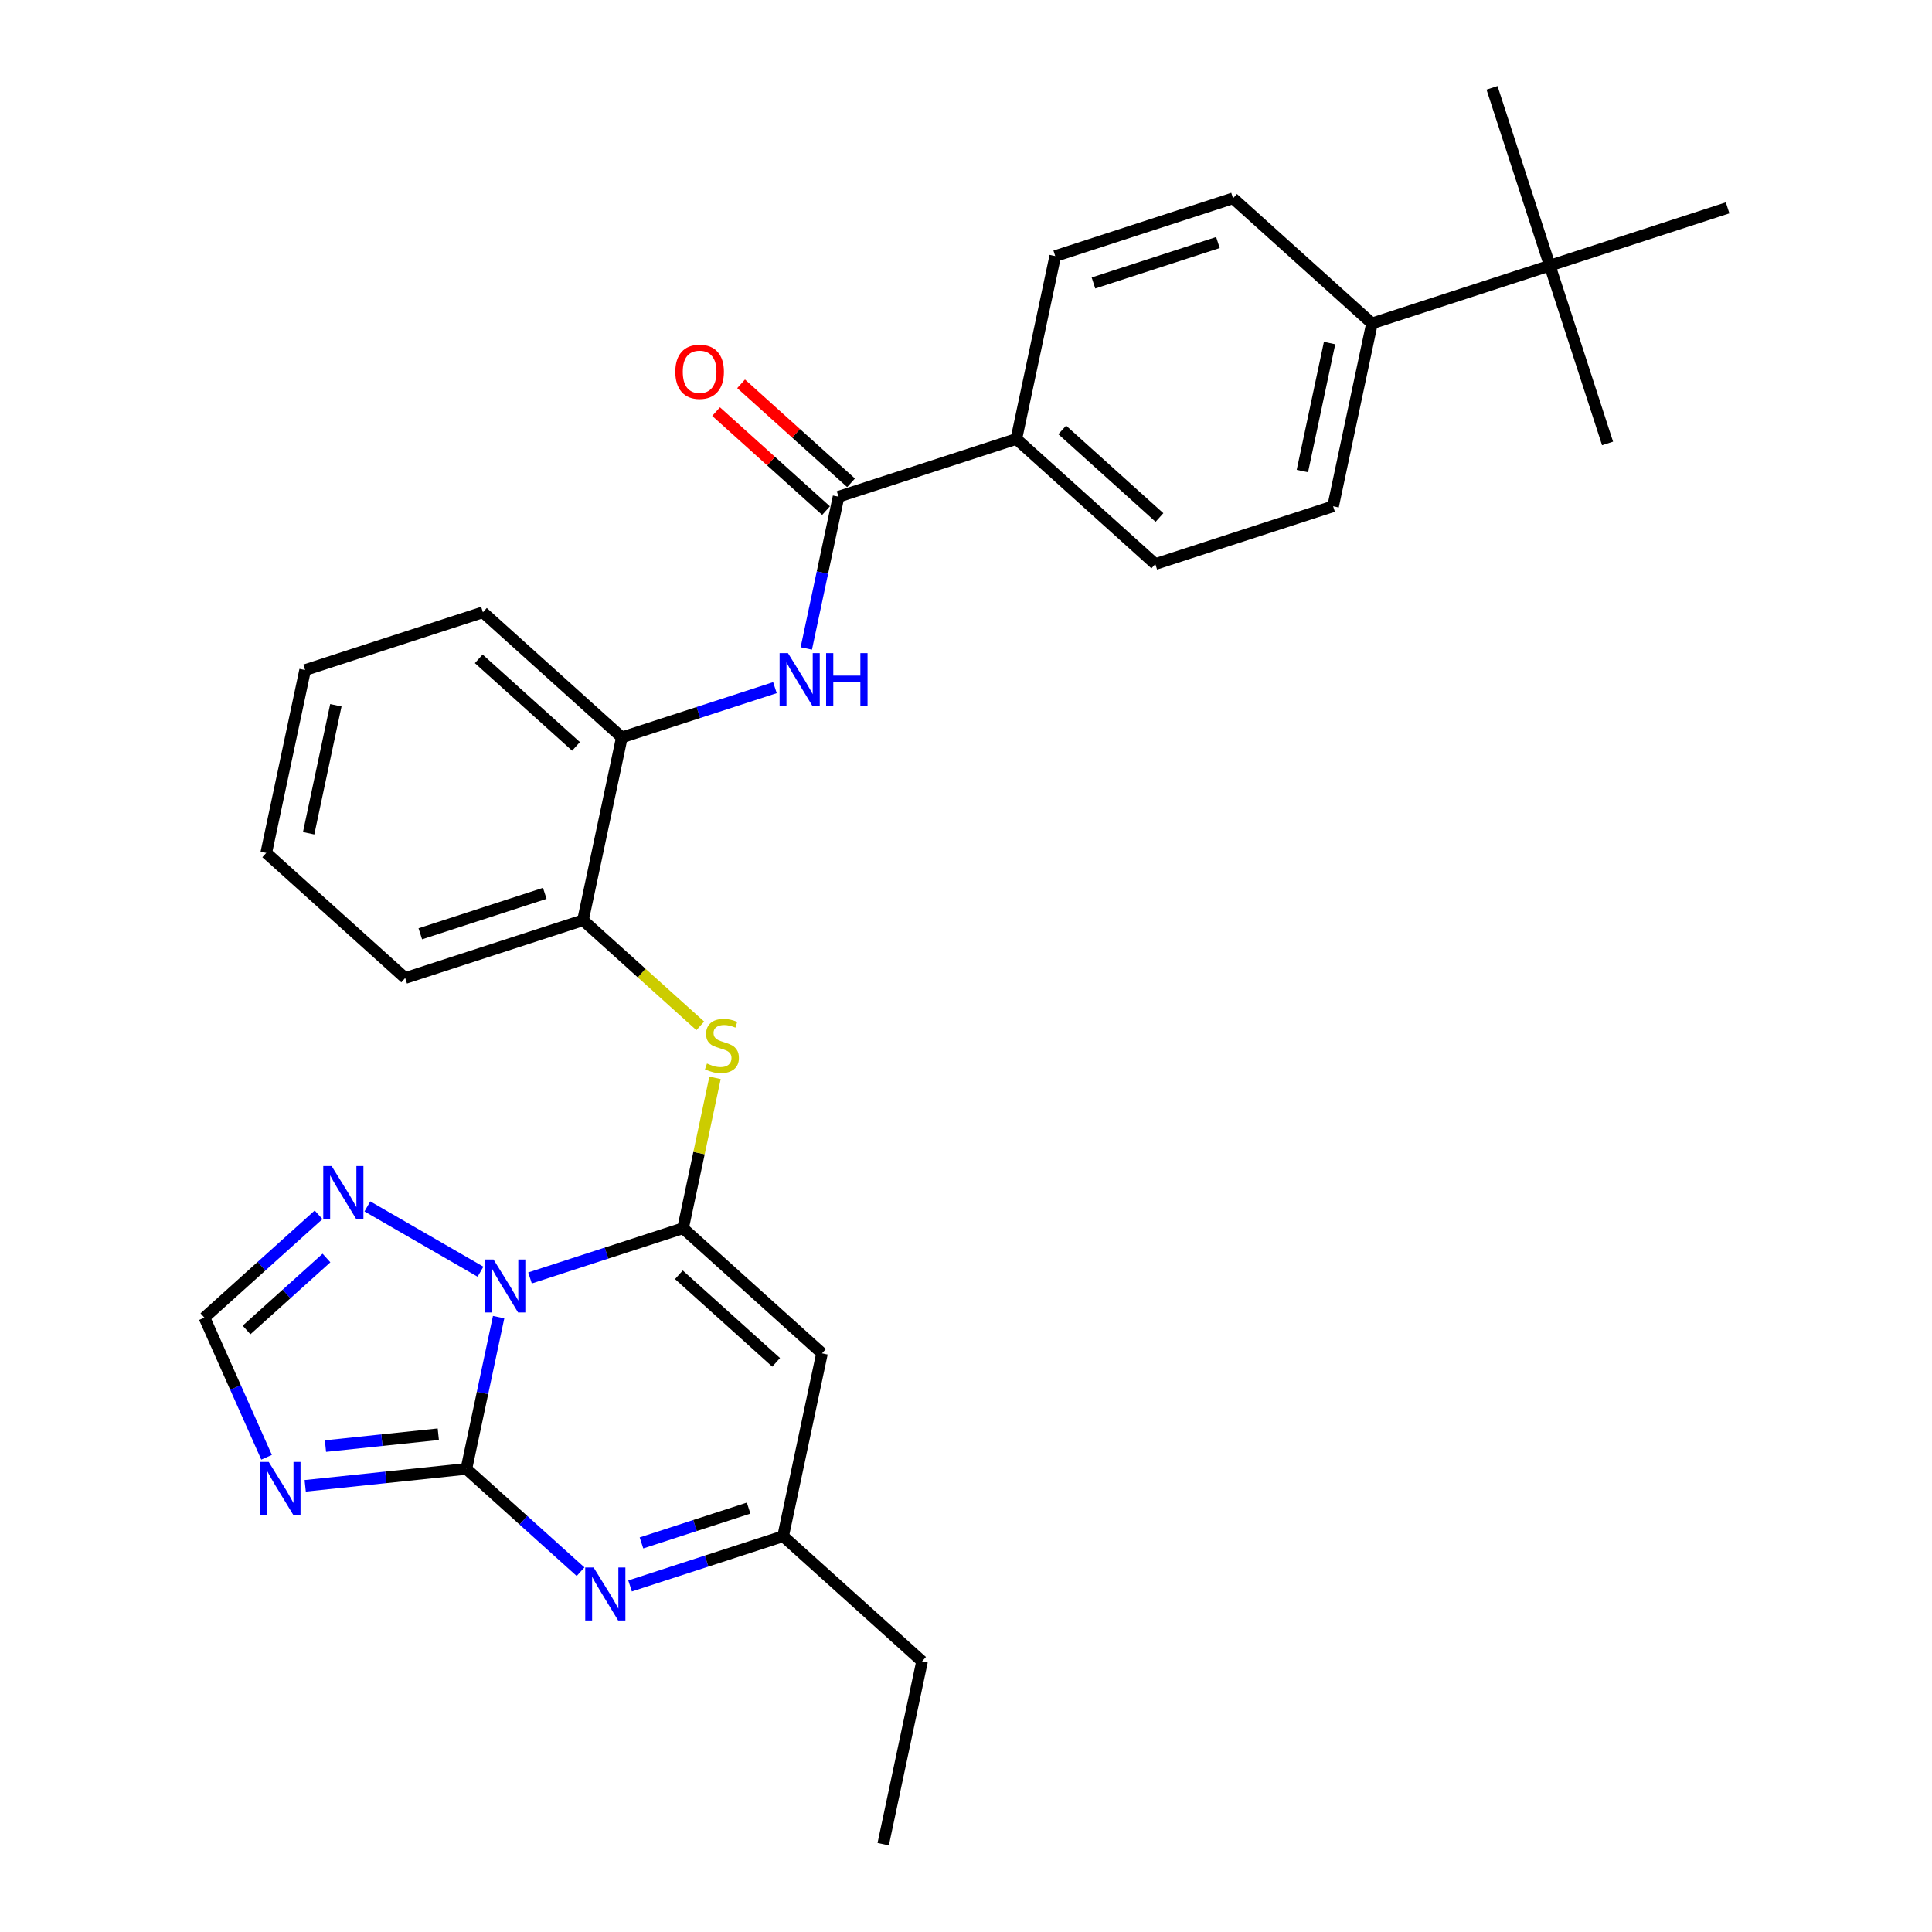 <?xml version='1.0' encoding='iso-8859-1'?>
<svg version='1.1' baseProfile='full'
              xmlns='http://www.w3.org/2000/svg'
                      xmlns:rdkit='http://www.rdkit.org/xml'
                      xmlns:xlink='http://www.w3.org/1999/xlink'
                  xml:space='preserve'
width='1000px' height='1000px' viewBox='0 0 1000 1000'>
<!-- END OF HEADER -->
<rect style='opacity:1.0;fill:#FFFFFF;stroke:none' width='1000' height='1000' x='0' y='0'> </rect>
<path class='bond-0' d='M 258.091,681.755 L 249.744,721.022' style='fill:none;fill-rule:evenodd;stroke:#0000FF;stroke-width:6px;stroke-linecap:butt;stroke-linejoin:miter;stroke-opacity:1' />
<path class='bond-0' d='M 249.744,721.022 L 241.398,760.289' style='fill:none;fill-rule:evenodd;stroke:#000000;stroke-width:6px;stroke-linecap:butt;stroke-linejoin:miter;stroke-opacity:1' />
<path class='bond-1' d='M 274.33,661.469 L 313.941,648.599' style='fill:none;fill-rule:evenodd;stroke:#0000FF;stroke-width:6px;stroke-linecap:butt;stroke-linejoin:miter;stroke-opacity:1' />
<path class='bond-1' d='M 313.941,648.599 L 353.552,635.729' style='fill:none;fill-rule:evenodd;stroke:#000000;stroke-width:6px;stroke-linecap:butt;stroke-linejoin:miter;stroke-opacity:1' />
<path class='bond-5' d='M 248.705,658.235 L 190.154,624.431' style='fill:none;fill-rule:evenodd;stroke:#0000FF;stroke-width:6px;stroke-linecap:butt;stroke-linejoin:miter;stroke-opacity:1' />
<path class='bond-2' d='M 241.398,760.289 L 199.683,764.673' style='fill:none;fill-rule:evenodd;stroke:#000000;stroke-width:6px;stroke-linecap:butt;stroke-linejoin:miter;stroke-opacity:1' />
<path class='bond-2' d='M 199.683,764.673 L 157.969,769.057' style='fill:none;fill-rule:evenodd;stroke:#0000FF;stroke-width:6px;stroke-linecap:butt;stroke-linejoin:miter;stroke-opacity:1' />
<path class='bond-2' d='M 226.86,742.356 L 197.66,745.425' style='fill:none;fill-rule:evenodd;stroke:#000000;stroke-width:6px;stroke-linecap:butt;stroke-linejoin:miter;stroke-opacity:1' />
<path class='bond-2' d='M 197.66,745.425 L 168.461,748.494' style='fill:none;fill-rule:evenodd;stroke:#0000FF;stroke-width:6px;stroke-linecap:butt;stroke-linejoin:miter;stroke-opacity:1' />
<path class='bond-3' d='M 241.398,760.289 L 270.949,786.897' style='fill:none;fill-rule:evenodd;stroke:#000000;stroke-width:6px;stroke-linecap:butt;stroke-linejoin:miter;stroke-opacity:1' />
<path class='bond-3' d='M 270.949,786.897 L 300.5,813.504' style='fill:none;fill-rule:evenodd;stroke:#0000FF;stroke-width:6px;stroke-linecap:butt;stroke-linejoin:miter;stroke-opacity:1' />
<path class='bond-4' d='M 353.552,635.729 L 425.467,700.481' style='fill:none;fill-rule:evenodd;stroke:#000000;stroke-width:6px;stroke-linecap:butt;stroke-linejoin:miter;stroke-opacity:1' />
<path class='bond-4' d='M 351.389,659.824 L 401.729,705.151' style='fill:none;fill-rule:evenodd;stroke:#000000;stroke-width:6px;stroke-linecap:butt;stroke-linejoin:miter;stroke-opacity:1' />
<path class='bond-6' d='M 353.552,635.729 L 361.824,596.81' style='fill:none;fill-rule:evenodd;stroke:#000000;stroke-width:6px;stroke-linecap:butt;stroke-linejoin:miter;stroke-opacity:1' />
<path class='bond-6' d='M 361.824,596.81 L 370.097,557.891' style='fill:none;fill-rule:evenodd;stroke:#CCCC00;stroke-width:6px;stroke-linecap:butt;stroke-linejoin:miter;stroke-opacity:1' />
<path class='bond-30' d='M 137.979,754.282 L 121.888,718.141' style='fill:none;fill-rule:evenodd;stroke:#0000FF;stroke-width:6px;stroke-linecap:butt;stroke-linejoin:miter;stroke-opacity:1' />
<path class='bond-30' d='M 121.888,718.141 L 105.797,681.999' style='fill:none;fill-rule:evenodd;stroke:#000000;stroke-width:6px;stroke-linecap:butt;stroke-linejoin:miter;stroke-opacity:1' />
<path class='bond-31' d='M 326.125,820.878 L 365.736,808.007' style='fill:none;fill-rule:evenodd;stroke:#0000FF;stroke-width:6px;stroke-linecap:butt;stroke-linejoin:miter;stroke-opacity:1' />
<path class='bond-31' d='M 365.736,808.007 L 405.347,795.137' style='fill:none;fill-rule:evenodd;stroke:#000000;stroke-width:6px;stroke-linecap:butt;stroke-linejoin:miter;stroke-opacity:1' />
<path class='bond-31' d='M 332.027,798.61 L 359.755,789.601' style='fill:none;fill-rule:evenodd;stroke:#0000FF;stroke-width:6px;stroke-linecap:butt;stroke-linejoin:miter;stroke-opacity:1' />
<path class='bond-31' d='M 359.755,789.601 L 387.483,780.591' style='fill:none;fill-rule:evenodd;stroke:#000000;stroke-width:6px;stroke-linecap:butt;stroke-linejoin:miter;stroke-opacity:1' />
<path class='bond-10' d='M 425.467,700.481 L 405.347,795.137' style='fill:none;fill-rule:evenodd;stroke:#000000;stroke-width:6px;stroke-linecap:butt;stroke-linejoin:miter;stroke-opacity:1' />
<path class='bond-9' d='M 164.899,628.783 L 135.348,655.391' style='fill:none;fill-rule:evenodd;stroke:#0000FF;stroke-width:6px;stroke-linecap:butt;stroke-linejoin:miter;stroke-opacity:1' />
<path class='bond-9' d='M 135.348,655.391 L 105.797,681.999' style='fill:none;fill-rule:evenodd;stroke:#000000;stroke-width:6px;stroke-linecap:butt;stroke-linejoin:miter;stroke-opacity:1' />
<path class='bond-9' d='M 168.984,651.149 L 148.298,669.774' style='fill:none;fill-rule:evenodd;stroke:#0000FF;stroke-width:6px;stroke-linecap:butt;stroke-linejoin:miter;stroke-opacity:1' />
<path class='bond-9' d='M 148.298,669.774 L 127.612,688.4' style='fill:none;fill-rule:evenodd;stroke:#000000;stroke-width:6px;stroke-linecap:butt;stroke-linejoin:miter;stroke-opacity:1' />
<path class='bond-11' d='M 362.466,530.983 L 332.111,503.651' style='fill:none;fill-rule:evenodd;stroke:#CCCC00;stroke-width:6px;stroke-linecap:butt;stroke-linejoin:miter;stroke-opacity:1' />
<path class='bond-11' d='M 332.111,503.651 L 301.757,476.32' style='fill:none;fill-rule:evenodd;stroke:#000000;stroke-width:6px;stroke-linecap:butt;stroke-linejoin:miter;stroke-opacity:1' />
<path class='bond-7' d='M 434.031,257.104 L 425.684,296.371' style='fill:none;fill-rule:evenodd;stroke:#000000;stroke-width:6px;stroke-linecap:butt;stroke-linejoin:miter;stroke-opacity:1' />
<path class='bond-7' d='M 425.684,296.371 L 417.338,335.638' style='fill:none;fill-rule:evenodd;stroke:#0000FF;stroke-width:6px;stroke-linecap:butt;stroke-linejoin:miter;stroke-opacity:1' />
<path class='bond-13' d='M 434.031,257.104 L 526.065,227.2' style='fill:none;fill-rule:evenodd;stroke:#000000;stroke-width:6px;stroke-linecap:butt;stroke-linejoin:miter;stroke-opacity:1' />
<path class='bond-16' d='M 440.506,249.913 L 412.049,224.289' style='fill:none;fill-rule:evenodd;stroke:#000000;stroke-width:6px;stroke-linecap:butt;stroke-linejoin:miter;stroke-opacity:1' />
<path class='bond-16' d='M 412.049,224.289 L 383.591,198.666' style='fill:none;fill-rule:evenodd;stroke:#FF0000;stroke-width:6px;stroke-linecap:butt;stroke-linejoin:miter;stroke-opacity:1' />
<path class='bond-16' d='M 427.556,264.296 L 399.098,238.672' style='fill:none;fill-rule:evenodd;stroke:#000000;stroke-width:6px;stroke-linecap:butt;stroke-linejoin:miter;stroke-opacity:1' />
<path class='bond-16' d='M 399.098,238.672 L 370.64,213.049' style='fill:none;fill-rule:evenodd;stroke:#FF0000;stroke-width:6px;stroke-linecap:butt;stroke-linejoin:miter;stroke-opacity:1' />
<path class='bond-8' d='M 401.099,355.923 L 361.488,368.794' style='fill:none;fill-rule:evenodd;stroke:#0000FF;stroke-width:6px;stroke-linecap:butt;stroke-linejoin:miter;stroke-opacity:1' />
<path class='bond-8' d='M 361.488,368.794 L 321.877,381.664' style='fill:none;fill-rule:evenodd;stroke:#000000;stroke-width:6px;stroke-linecap:butt;stroke-linejoin:miter;stroke-opacity:1' />
<path class='bond-21' d='M 405.347,795.137 L 477.261,859.889' style='fill:none;fill-rule:evenodd;stroke:#000000;stroke-width:6px;stroke-linecap:butt;stroke-linejoin:miter;stroke-opacity:1' />
<path class='bond-12' d='M 301.757,476.32 L 321.877,381.664' style='fill:none;fill-rule:evenodd;stroke:#000000;stroke-width:6px;stroke-linecap:butt;stroke-linejoin:miter;stroke-opacity:1' />
<path class='bond-23' d='M 301.757,476.32 L 209.722,506.224' style='fill:none;fill-rule:evenodd;stroke:#000000;stroke-width:6px;stroke-linecap:butt;stroke-linejoin:miter;stroke-opacity:1' />
<path class='bond-23' d='M 281.971,462.399 L 217.547,483.332' style='fill:none;fill-rule:evenodd;stroke:#000000;stroke-width:6px;stroke-linecap:butt;stroke-linejoin:miter;stroke-opacity:1' />
<path class='bond-22' d='M 321.877,381.664 L 249.962,316.912' style='fill:none;fill-rule:evenodd;stroke:#000000;stroke-width:6px;stroke-linecap:butt;stroke-linejoin:miter;stroke-opacity:1' />
<path class='bond-22' d='M 298.139,386.334 L 247.799,341.008' style='fill:none;fill-rule:evenodd;stroke:#000000;stroke-width:6px;stroke-linecap:butt;stroke-linejoin:miter;stroke-opacity:1' />
<path class='bond-17' d='M 526.065,227.2 L 546.185,132.544' style='fill:none;fill-rule:evenodd;stroke:#000000;stroke-width:6px;stroke-linecap:butt;stroke-linejoin:miter;stroke-opacity:1' />
<path class='bond-18' d='M 526.065,227.2 L 597.98,291.953' style='fill:none;fill-rule:evenodd;stroke:#000000;stroke-width:6px;stroke-linecap:butt;stroke-linejoin:miter;stroke-opacity:1' />
<path class='bond-18' d='M 549.803,222.53 L 600.143,267.857' style='fill:none;fill-rule:evenodd;stroke:#000000;stroke-width:6px;stroke-linecap:butt;stroke-linejoin:miter;stroke-opacity:1' />
<path class='bond-14' d='M 802.169,137.489 L 710.134,167.393' style='fill:none;fill-rule:evenodd;stroke:#000000;stroke-width:6px;stroke-linecap:butt;stroke-linejoin:miter;stroke-opacity:1' />
<path class='bond-24' d='M 802.169,137.489 L 772.265,45.455' style='fill:none;fill-rule:evenodd;stroke:#000000;stroke-width:6px;stroke-linecap:butt;stroke-linejoin:miter;stroke-opacity:1' />
<path class='bond-25' d='M 802.169,137.489 L 832.073,229.523' style='fill:none;fill-rule:evenodd;stroke:#000000;stroke-width:6px;stroke-linecap:butt;stroke-linejoin:miter;stroke-opacity:1' />
<path class='bond-26' d='M 802.169,137.489 L 894.203,107.585' style='fill:none;fill-rule:evenodd;stroke:#000000;stroke-width:6px;stroke-linecap:butt;stroke-linejoin:miter;stroke-opacity:1' />
<path class='bond-15' d='M 710.134,167.393 L 690.015,262.049' style='fill:none;fill-rule:evenodd;stroke:#000000;stroke-width:6px;stroke-linecap:butt;stroke-linejoin:miter;stroke-opacity:1' />
<path class='bond-15' d='M 688.185,177.567 L 674.101,243.827' style='fill:none;fill-rule:evenodd;stroke:#000000;stroke-width:6px;stroke-linecap:butt;stroke-linejoin:miter;stroke-opacity:1' />
<path class='bond-33' d='M 710.134,167.393 L 638.22,102.641' style='fill:none;fill-rule:evenodd;stroke:#000000;stroke-width:6px;stroke-linecap:butt;stroke-linejoin:miter;stroke-opacity:1' />
<path class='bond-20' d='M 546.185,132.544 L 638.22,102.641' style='fill:none;fill-rule:evenodd;stroke:#000000;stroke-width:6px;stroke-linecap:butt;stroke-linejoin:miter;stroke-opacity:1' />
<path class='bond-20' d='M 565.971,146.466 L 630.395,125.533' style='fill:none;fill-rule:evenodd;stroke:#000000;stroke-width:6px;stroke-linecap:butt;stroke-linejoin:miter;stroke-opacity:1' />
<path class='bond-19' d='M 597.98,291.953 L 690.015,262.049' style='fill:none;fill-rule:evenodd;stroke:#000000;stroke-width:6px;stroke-linecap:butt;stroke-linejoin:miter;stroke-opacity:1' />
<path class='bond-27' d='M 477.261,859.889 L 457.142,954.545' style='fill:none;fill-rule:evenodd;stroke:#000000;stroke-width:6px;stroke-linecap:butt;stroke-linejoin:miter;stroke-opacity:1' />
<path class='bond-32' d='M 249.962,316.912 L 157.927,346.816' style='fill:none;fill-rule:evenodd;stroke:#000000;stroke-width:6px;stroke-linecap:butt;stroke-linejoin:miter;stroke-opacity:1' />
<path class='bond-29' d='M 209.722,506.224 L 137.808,441.472' style='fill:none;fill-rule:evenodd;stroke:#000000;stroke-width:6px;stroke-linecap:butt;stroke-linejoin:miter;stroke-opacity:1' />
<path class='bond-28' d='M 157.927,346.816 L 137.808,441.472' style='fill:none;fill-rule:evenodd;stroke:#000000;stroke-width:6px;stroke-linecap:butt;stroke-linejoin:miter;stroke-opacity:1' />
<path class='bond-28' d='M 173.841,365.038 L 159.757,431.297' style='fill:none;fill-rule:evenodd;stroke:#000000;stroke-width:6px;stroke-linecap:butt;stroke-linejoin:miter;stroke-opacity:1' />
<path  class='atom-0' d='M 255.459 651.93
L 264.44 666.445
Q 265.33 667.878, 266.762 670.471
Q 268.195 673.064, 268.272 673.219
L 268.272 651.93
L 271.911 651.93
L 271.911 679.335
L 268.156 679.335
L 258.517 663.465
Q 257.395 661.607, 256.195 659.478
Q 255.034 657.349, 254.685 656.691
L 254.685 679.335
L 251.124 679.335
L 251.124 651.93
L 255.459 651.93
' fill='#0000FF'/>
<path  class='atom-3' d='M 139.099 756.701
L 148.079 771.217
Q 148.97 772.649, 150.402 775.242
Q 151.834 777.836, 151.912 777.991
L 151.912 756.701
L 155.55 756.701
L 155.55 784.107
L 151.795 784.107
L 142.157 768.236
Q 141.034 766.378, 139.835 764.249
Q 138.673 762.12, 138.325 761.462
L 138.325 784.107
L 134.764 784.107
L 134.764 756.701
L 139.099 756.701
' fill='#0000FF'/>
<path  class='atom-4' d='M 307.254 811.338
L 316.235 825.854
Q 317.125 827.286, 318.557 829.879
Q 319.989 832.473, 320.067 832.628
L 320.067 811.338
L 323.705 811.338
L 323.705 838.744
L 319.951 838.744
L 310.312 822.873
Q 309.19 821.015, 307.99 818.886
Q 306.829 816.757, 306.48 816.099
L 306.48 838.744
L 302.919 838.744
L 302.919 811.338
L 307.254 811.338
' fill='#0000FF'/>
<path  class='atom-6' d='M 171.654 603.544
L 180.634 618.06
Q 181.524 619.492, 182.956 622.086
Q 184.389 624.679, 184.466 624.834
L 184.466 603.544
L 188.105 603.544
L 188.105 630.95
L 184.35 630.95
L 174.712 615.079
Q 173.589 613.221, 172.389 611.092
Q 171.228 608.964, 170.879 608.305
L 170.879 630.95
L 167.318 630.95
L 167.318 603.544
L 171.654 603.544
' fill='#0000FF'/>
<path  class='atom-7' d='M 365.93 550.479
Q 366.24 550.595, 367.517 551.137
Q 368.794 551.679, 370.188 552.027
Q 371.62 552.337, 373.014 552.337
Q 375.607 552.337, 377.117 551.098
Q 378.626 549.821, 378.626 547.614
Q 378.626 546.105, 377.852 545.176
Q 377.117 544.247, 375.955 543.743
Q 374.794 543.24, 372.859 542.66
Q 370.42 541.924, 368.949 541.227
Q 367.517 540.531, 366.472 539.06
Q 365.465 537.589, 365.465 535.111
Q 365.465 531.666, 367.788 529.538
Q 370.149 527.409, 374.794 527.409
Q 377.968 527.409, 381.568 528.918
L 380.678 531.899
Q 377.388 530.544, 374.91 530.544
Q 372.239 530.544, 370.768 531.666
Q 369.298 532.75, 369.336 534.647
Q 369.336 536.118, 370.072 537.008
Q 370.846 537.898, 371.93 538.402
Q 373.052 538.905, 374.91 539.486
Q 377.388 540.26, 378.859 541.034
Q 380.329 541.808, 381.375 543.395
Q 382.458 544.943, 382.458 547.614
Q 382.458 551.408, 379.904 553.459
Q 377.388 555.472, 373.168 555.472
Q 370.73 555.472, 368.872 554.93
Q 367.052 554.427, 364.885 553.537
L 365.93 550.479
' fill='#CCCC00'/>
<path  class='atom-9' d='M 407.853 338.058
L 416.834 352.573
Q 417.724 354.005, 419.156 356.599
Q 420.588 359.192, 420.666 359.347
L 420.666 338.058
L 424.304 338.058
L 424.304 365.463
L 420.55 365.463
L 410.911 349.593
Q 409.789 347.735, 408.589 345.606
Q 407.428 343.477, 407.079 342.819
L 407.079 365.463
L 403.518 365.463
L 403.518 338.058
L 407.853 338.058
' fill='#0000FF'/>
<path  class='atom-9' d='M 427.595 338.058
L 431.311 338.058
L 431.311 349.709
L 445.323 349.709
L 445.323 338.058
L 449.039 338.058
L 449.039 365.463
L 445.323 365.463
L 445.323 352.806
L 431.311 352.806
L 431.311 365.463
L 427.595 365.463
L 427.595 338.058
' fill='#0000FF'/>
<path  class='atom-17' d='M 349.536 192.429
Q 349.536 185.849, 352.788 182.172
Q 356.039 178.494, 362.116 178.494
Q 368.193 178.494, 371.445 182.172
Q 374.696 185.849, 374.696 192.429
Q 374.696 199.087, 371.406 202.881
Q 368.116 206.635, 362.116 206.635
Q 356.078 206.635, 352.788 202.881
Q 349.536 199.126, 349.536 192.429
M 362.116 203.539
Q 366.297 203.539, 368.542 200.752
Q 370.826 197.926, 370.826 192.429
Q 370.826 187.049, 368.542 184.339
Q 366.297 181.591, 362.116 181.591
Q 357.936 181.591, 355.652 184.301
Q 353.407 187.01, 353.407 192.429
Q 353.407 197.965, 355.652 200.752
Q 357.936 203.539, 362.116 203.539
' fill='#FF0000'/>
</svg>
